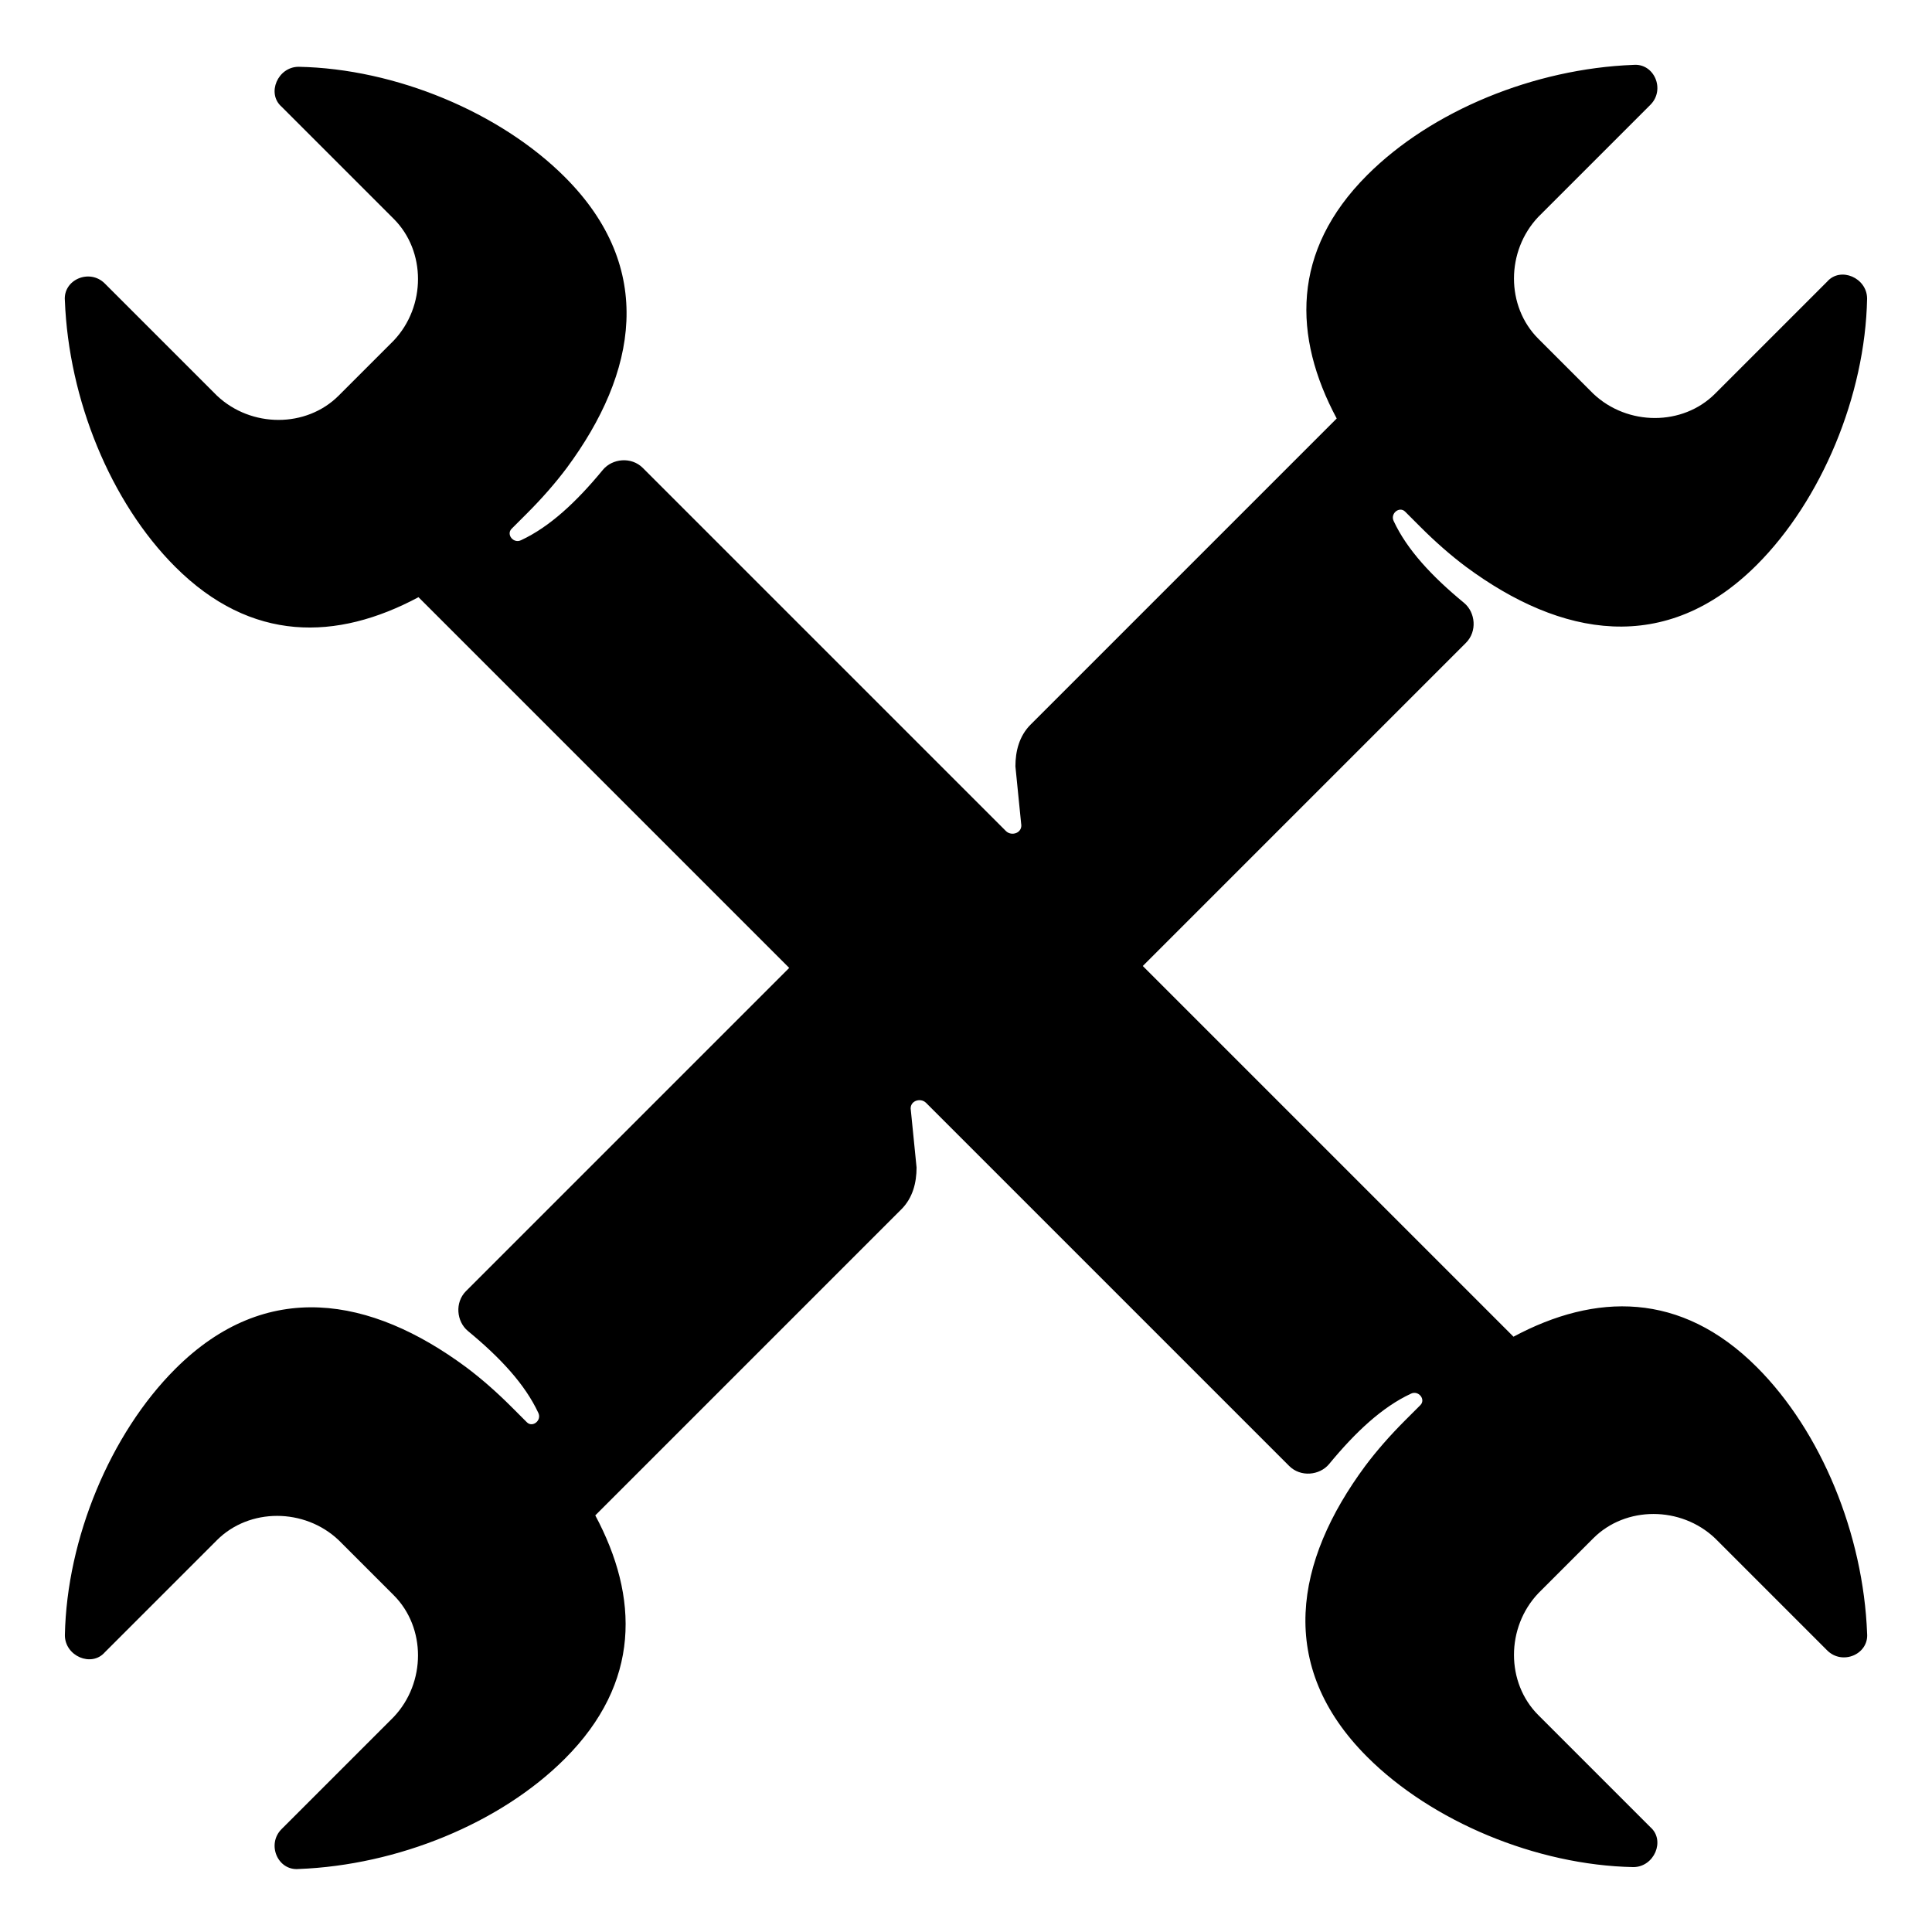 <?xml version="1.0" encoding="UTF-8"?>
<!-- Uploaded to: SVG Find, www.svgfind.com, Generator: SVG Find Mixer Tools -->
<svg fill="#000000" width="800px" height="800px" version="1.1" viewBox="144 144 512 512" xmlns="http://www.w3.org/2000/svg">
 <path d="m545.09 498.24-98.242-98.242 85.648-85.648c3.023-3.023 2.519-8.062-0.504-10.578-8.566-7.055-15.113-14.105-18.641-21.664-1.008-2.016 1.512-4.031 3.023-2.519l4.031 4.031c4.031 4.031 8.062 7.559 12.09 10.578 25.191 18.641 52.898 23.68 77.082-0.504 17.129-17.129 28.719-44.84 29.223-70.535 0-5.543-7.055-8.566-10.578-4.535l-29.727 29.727c-8.566 8.566-23.176 8.566-32.242 0l-14.609-14.609c-8.566-8.566-8.566-23.176 0-32.242l29.727-29.727c4.031-4.031 1.008-11.082-4.535-10.578-26.199 1.008-53.402 12.09-70.535 29.223-20.152 20.152-19.648 42.824-8.062 64.488l-81.113 81.113c-3.023 3.023-4.031 7.055-4.031 11.082l1.512 15.113c0.504 2.519-2.519 3.527-4.031 2.016l-96.227-96.227c-3.023-3.023-8.062-2.519-10.578 0.504-7.055 8.566-14.105 15.113-21.664 18.641-2.016 1.008-4.031-1.512-2.519-3.023l4.031-4.031c4.031-4.031 7.559-8.062 10.578-12.09 18.641-25.191 23.68-52.898-0.504-77.082-17.129-17.129-44.84-28.719-70.535-29.223-5.543 0-8.566 7.055-4.535 10.578l29.727 29.727c8.566 8.566 8.566 23.176 0 32.242l-14.609 14.609c-8.566 8.566-23.176 8.566-32.242 0l-29.727-29.727c-4.031-4.031-11.082-1.008-10.578 4.535 1.008 26.199 12.09 53.402 29.223 70.535 20.152 20.152 42.824 19.648 64.488 8.062l98.242 98.242-85.648 85.648c-3.023 3.023-2.519 8.062 0.504 10.578 8.566 7.055 15.113 14.105 18.641 21.664 1.008 2.016-1.512 4.031-3.023 2.519l-4.031-4.031c-4.031-4.031-8.062-7.559-12.09-10.578-25.191-18.641-52.898-23.68-77.082 0.504-17.129 17.129-28.719 44.84-29.223 70.535 0 5.543 7.055 8.566 10.578 4.535l29.727-29.727c8.566-8.566 23.176-8.566 32.242 0l14.609 14.609c8.566 8.566 8.566 23.176 0 32.242l-29.727 29.727c-4.031 4.031-1.008 11.082 4.535 10.578 26.199-1.008 53.402-12.09 70.535-29.223 20.152-20.152 19.648-42.824 8.062-64.488l81.113-81.113c3.023-3.023 4.031-7.055 4.031-11.082l-1.512-15.113c-0.504-2.519 2.519-3.527 4.031-2.016l96.227 96.227c3.023 3.023 8.062 2.519 10.578-0.504 7.055-8.566 14.105-15.113 21.664-18.641 2.016-1.008 4.031 1.512 2.519 3.023l-4.031 4.031c-4.031 4.031-7.559 8.062-10.578 12.09-18.641 25.191-23.68 52.898 0.504 77.082 17.129 17.129 44.84 28.719 70.535 29.223 5.543 0 8.566-7.055 4.535-10.578l-29.727-29.727c-8.566-8.566-8.566-23.176 0-32.242l14.609-14.609c8.566-8.566 23.176-8.566 32.242 0l29.727 29.727c4.031 4.031 11.082 1.008 10.578-4.535-1.008-26.199-12.09-53.402-29.223-70.535-20.152-20.156-42.824-19.652-64.488-8.062z"/>
</svg>